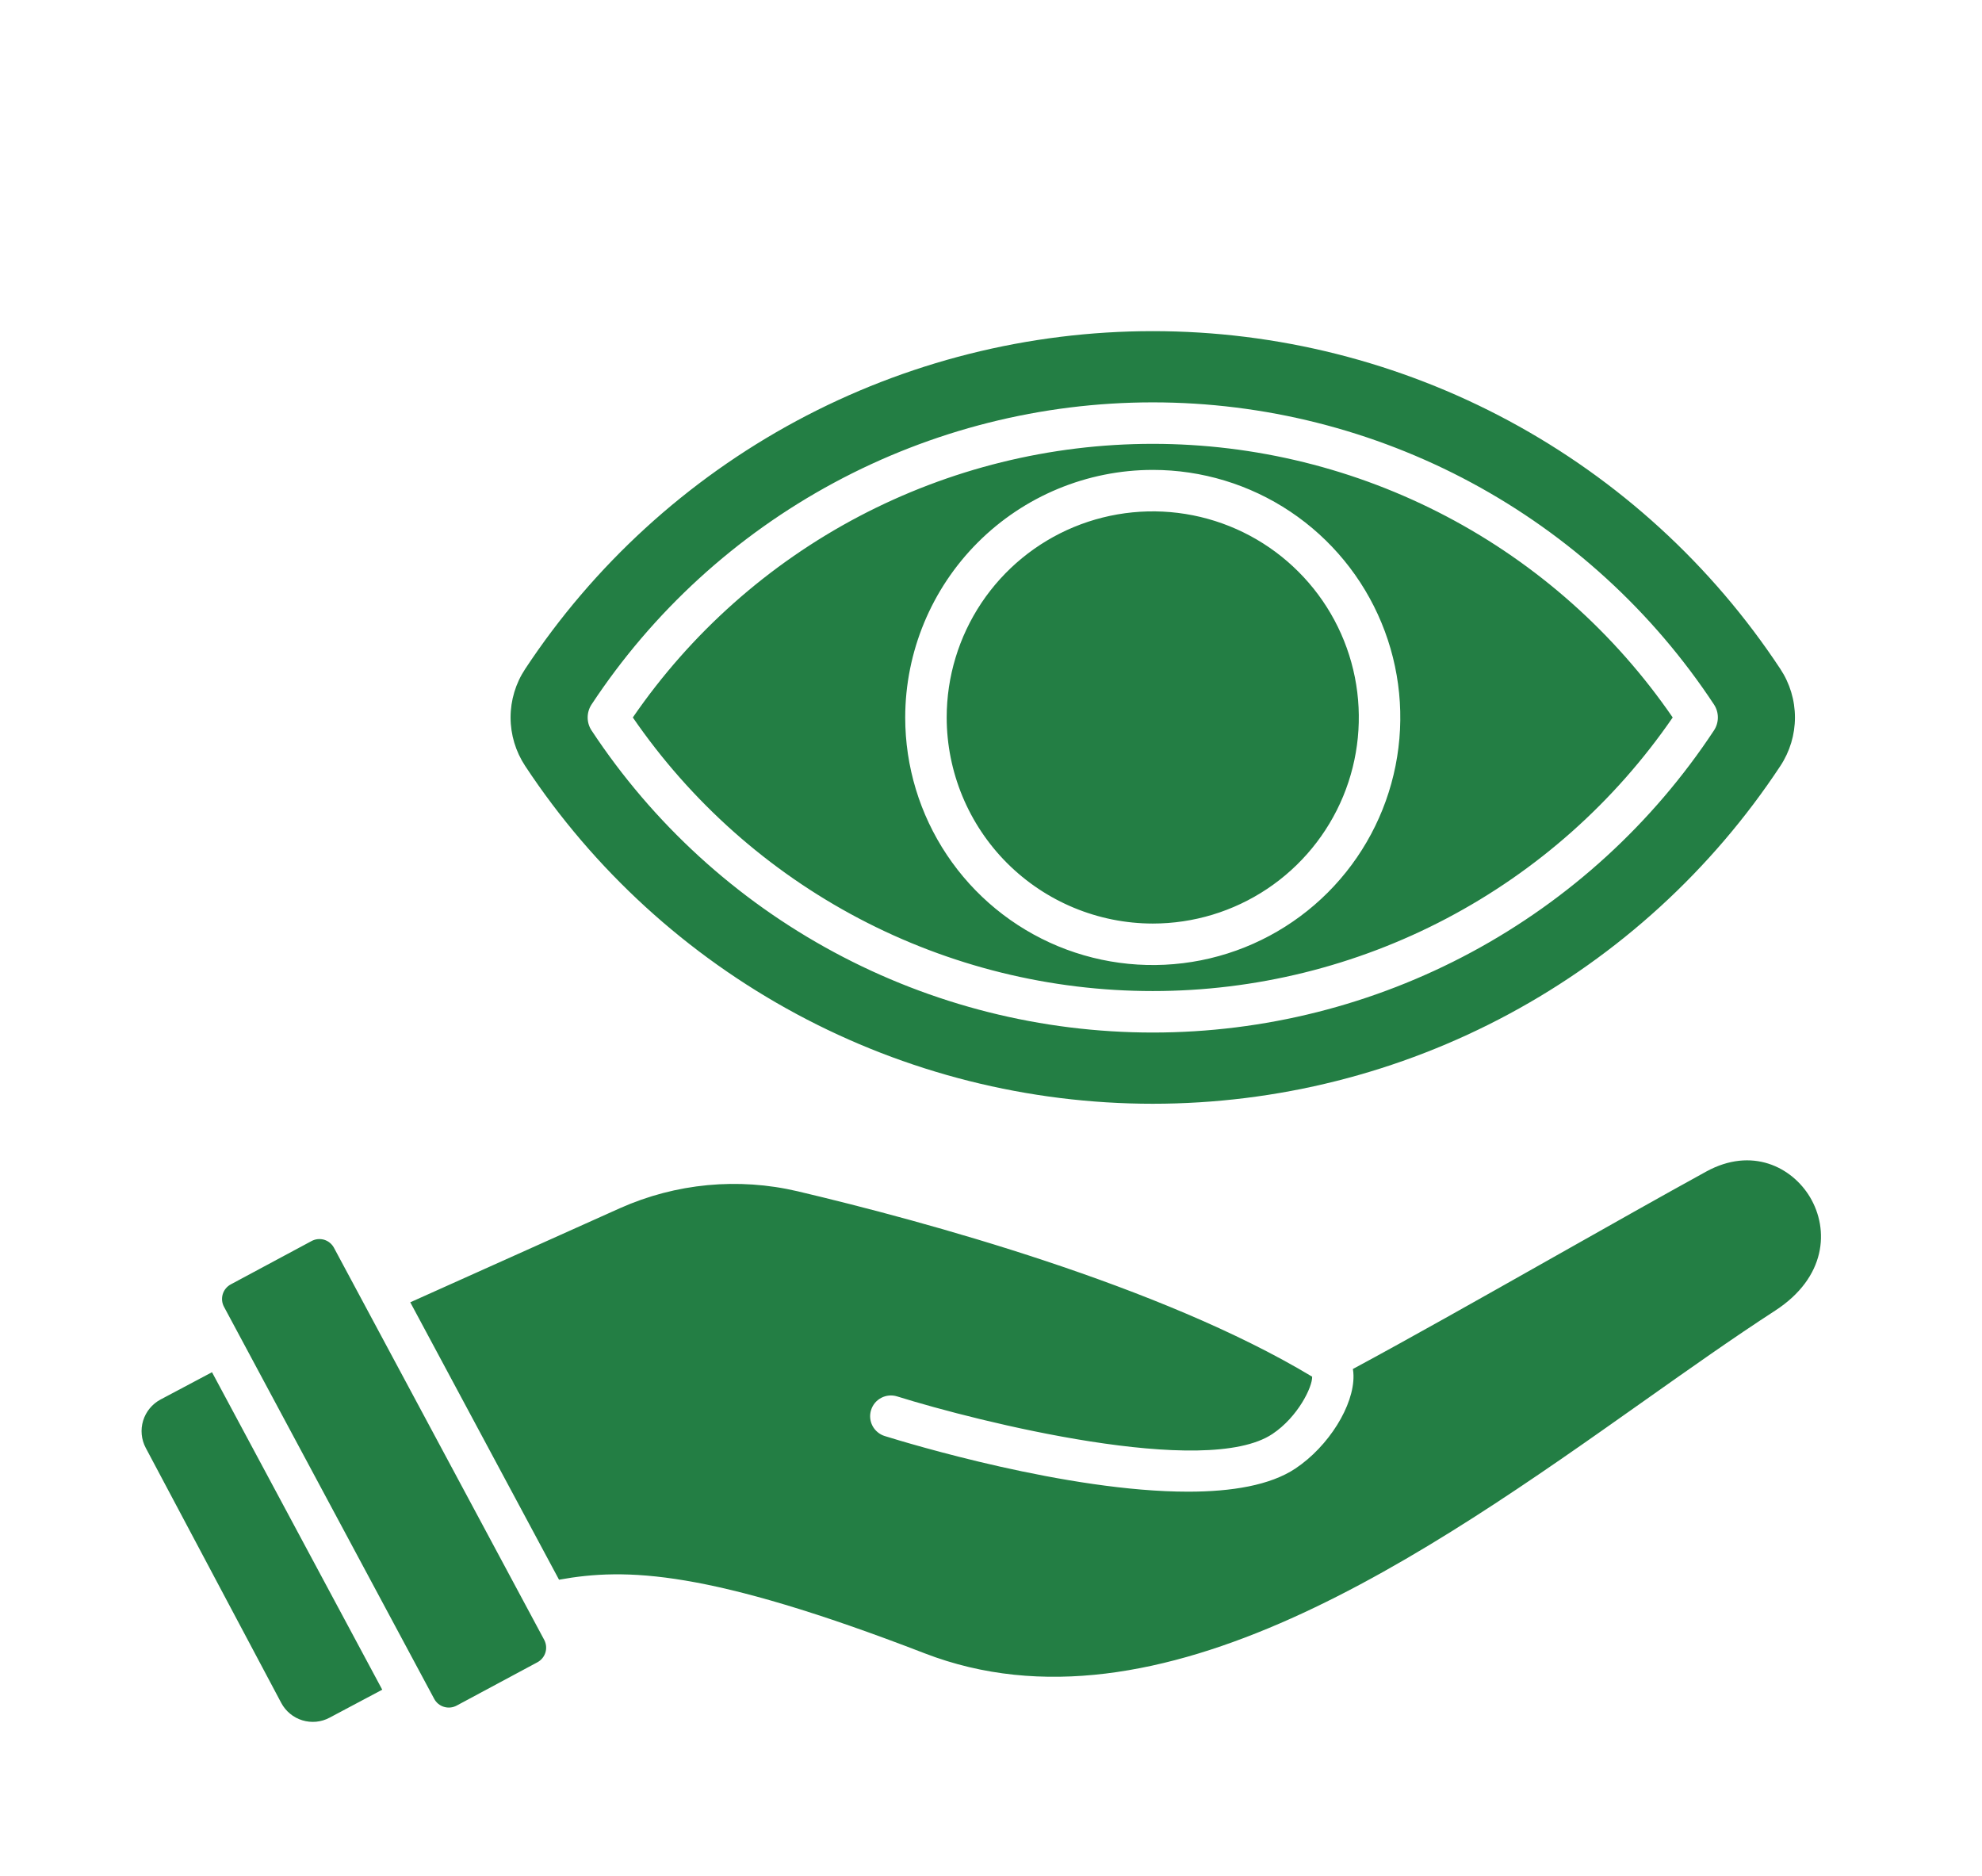 <svg width="56" height="53" viewBox="0 0 56 53" fill="none" xmlns="http://www.w3.org/2000/svg">
<g filter="url(#filter0_d_59_152)">
<path d="M26.748 16.269C26.748 15.117 27.09 13.992 27.729 13.034C28.369 12.076 29.278 11.33 30.342 10.889C31.406 10.449 32.577 10.334 33.706 10.558C34.836 10.783 35.873 11.337 36.687 12.152C37.502 12.966 38.056 14.004 38.281 15.133C38.505 16.262 38.39 17.433 37.95 18.497C37.509 19.561 36.763 20.47 35.805 21.11C34.847 21.75 33.722 22.091 32.57 22.091C31.027 22.089 29.547 21.475 28.455 20.384C27.364 19.292 26.75 17.812 26.748 16.269ZM17.88 16.269C19.518 13.885 21.711 11.936 24.27 10.589C26.83 9.243 29.678 8.539 32.57 8.539C35.462 8.539 38.311 9.243 40.87 10.589C43.43 11.936 45.623 13.885 47.261 16.269C45.623 18.652 43.43 20.601 40.87 21.948C38.311 23.295 35.462 23.998 32.57 23.998C29.678 23.998 26.83 23.295 24.27 21.948C21.711 20.601 19.518 18.652 17.88 16.269ZM25.576 16.269C25.576 17.652 25.986 19.004 26.755 20.154C27.523 21.305 28.616 22.201 29.894 22.731C31.172 23.26 32.578 23.398 33.935 23.129C35.292 22.859 36.538 22.193 37.516 21.215C38.494 20.236 39.16 18.99 39.43 17.633C39.7 16.276 39.562 14.87 39.032 13.592C38.503 12.314 37.606 11.222 36.456 10.453C35.306 9.685 33.954 9.275 32.57 9.275C30.716 9.277 28.938 10.014 27.627 11.325C26.316 12.637 25.578 14.414 25.576 16.269ZM4.535 35.538C4.299 35.664 4.123 35.879 4.044 36.135C3.966 36.391 3.992 36.667 4.118 36.904L7.946 44.108C8.008 44.225 8.093 44.329 8.195 44.413C8.297 44.498 8.415 44.561 8.542 44.6C8.669 44.639 8.802 44.652 8.934 44.64C9.066 44.627 9.194 44.589 9.311 44.526L10.8 43.735L5.99 34.766L4.535 35.538ZM9.436 31.251C9.407 31.197 9.368 31.149 9.32 31.11C9.273 31.071 9.218 31.042 9.16 31.024C9.101 31.007 9.039 31.001 8.978 31.007C8.917 31.013 8.858 31.031 8.804 31.06L6.52 32.285C6.41 32.344 6.329 32.444 6.293 32.562C6.258 32.681 6.27 32.809 6.329 32.918L12.268 43.994C12.297 44.048 12.336 44.096 12.384 44.135C12.431 44.173 12.486 44.203 12.545 44.22C12.604 44.238 12.665 44.244 12.726 44.238C12.787 44.232 12.847 44.214 12.901 44.185L15.185 42.96C15.294 42.901 15.375 42.802 15.411 42.683C15.447 42.565 15.434 42.437 15.376 42.327L9.436 31.251ZM51.139 29.818C50.633 28.974 49.501 28.388 48.207 29.098C46.965 29.78 45.465 30.628 43.876 31.525C41.871 32.658 39.807 33.824 38.225 34.675C38.235 34.735 38.241 34.795 38.242 34.855C38.261 35.705 37.54 36.86 36.602 37.486C35.889 37.962 34.8 38.141 33.568 38.141C30.162 38.141 25.662 36.776 24.997 36.569C24.923 36.546 24.855 36.509 24.796 36.459C24.737 36.41 24.688 36.35 24.652 36.282C24.58 36.144 24.565 35.983 24.612 35.834C24.658 35.686 24.761 35.562 24.899 35.49C25.037 35.418 25.197 35.403 25.346 35.449C27.657 36.171 34.068 37.768 35.951 36.511C36.674 36.029 37.084 35.179 37.074 34.892C32.791 32.315 26.138 30.506 22.542 29.656C20.86 29.26 19.095 29.428 17.517 30.132L11.592 32.791L15.795 40.628C17.675 40.288 19.989 40.339 26.127 42.708C32.75 45.264 40.343 39.896 46.444 35.582C47.752 34.657 48.988 33.783 50.156 33.026C51.599 32.089 51.689 30.739 51.139 29.818V29.818ZM14.839 17.64C14.57 17.233 14.426 16.756 14.426 16.269C14.426 15.781 14.57 15.304 14.839 14.898C16.775 11.965 19.408 9.558 22.502 7.892C25.597 6.227 29.056 5.355 32.57 5.355C36.084 5.355 39.544 6.227 42.638 7.892C45.733 9.558 48.366 11.965 50.302 14.898C50.571 15.304 50.715 15.781 50.715 16.269C50.715 16.756 50.571 17.233 50.302 17.64C48.366 20.573 45.733 22.98 42.638 24.645C39.544 26.311 36.084 27.182 32.57 27.182C29.056 27.182 25.597 26.311 22.502 24.645C19.408 22.98 16.775 20.573 14.839 17.64ZM16.714 16.636C18.445 19.259 20.799 21.412 23.567 22.901C26.334 24.391 29.428 25.17 32.571 25.17C35.713 25.17 38.807 24.39 41.574 22.901C44.342 21.411 46.696 19.259 48.427 16.635C48.499 16.527 48.537 16.399 48.537 16.268C48.537 16.138 48.499 16.01 48.427 15.902C46.696 13.278 44.341 11.126 41.574 9.636C38.807 8.147 35.713 7.367 32.57 7.367C29.427 7.367 26.334 8.147 23.566 9.637C20.799 11.126 18.444 13.279 16.714 15.902C16.642 16.011 16.604 16.139 16.604 16.269C16.604 16.4 16.642 16.527 16.714 16.636Z" fill="#237E44"/>
</g>
<defs>
<filter id="filter0_d_59_152" x="0" y="5.355" width="55.451" height="47.289" filterUnits="userSpaceOnUse" color-interpolation-filters="sRGB">
<feFlood flood-opacity="0" result="BackgroundImageFix"/>
<feColorMatrix in="SourceAlpha" type="matrix" values="0 0 0 0 0 0 0 0 0 0 0 0 0 0 0 0 0 0 127 0" result="hardAlpha"/>
<feOffset dy="4"/>
<feGaussianBlur stdDeviation="2"/>
<feComposite in2="hardAlpha" operator="out"/>
<feColorMatrix type="matrix" values="0 0 0 0 0 0 0 0 0 0 0 0 0 0 0 0 0 0 0.25 0"/>
<feBlend mode="normal" in2="BackgroundImageFix" result="effect1_dropShadow_59_152"/>
<feBlend mode="normal" in="SourceGraphic" in2="effect1_dropShadow_59_152" result="shape"/>
</filter>
</defs>
</svg>

